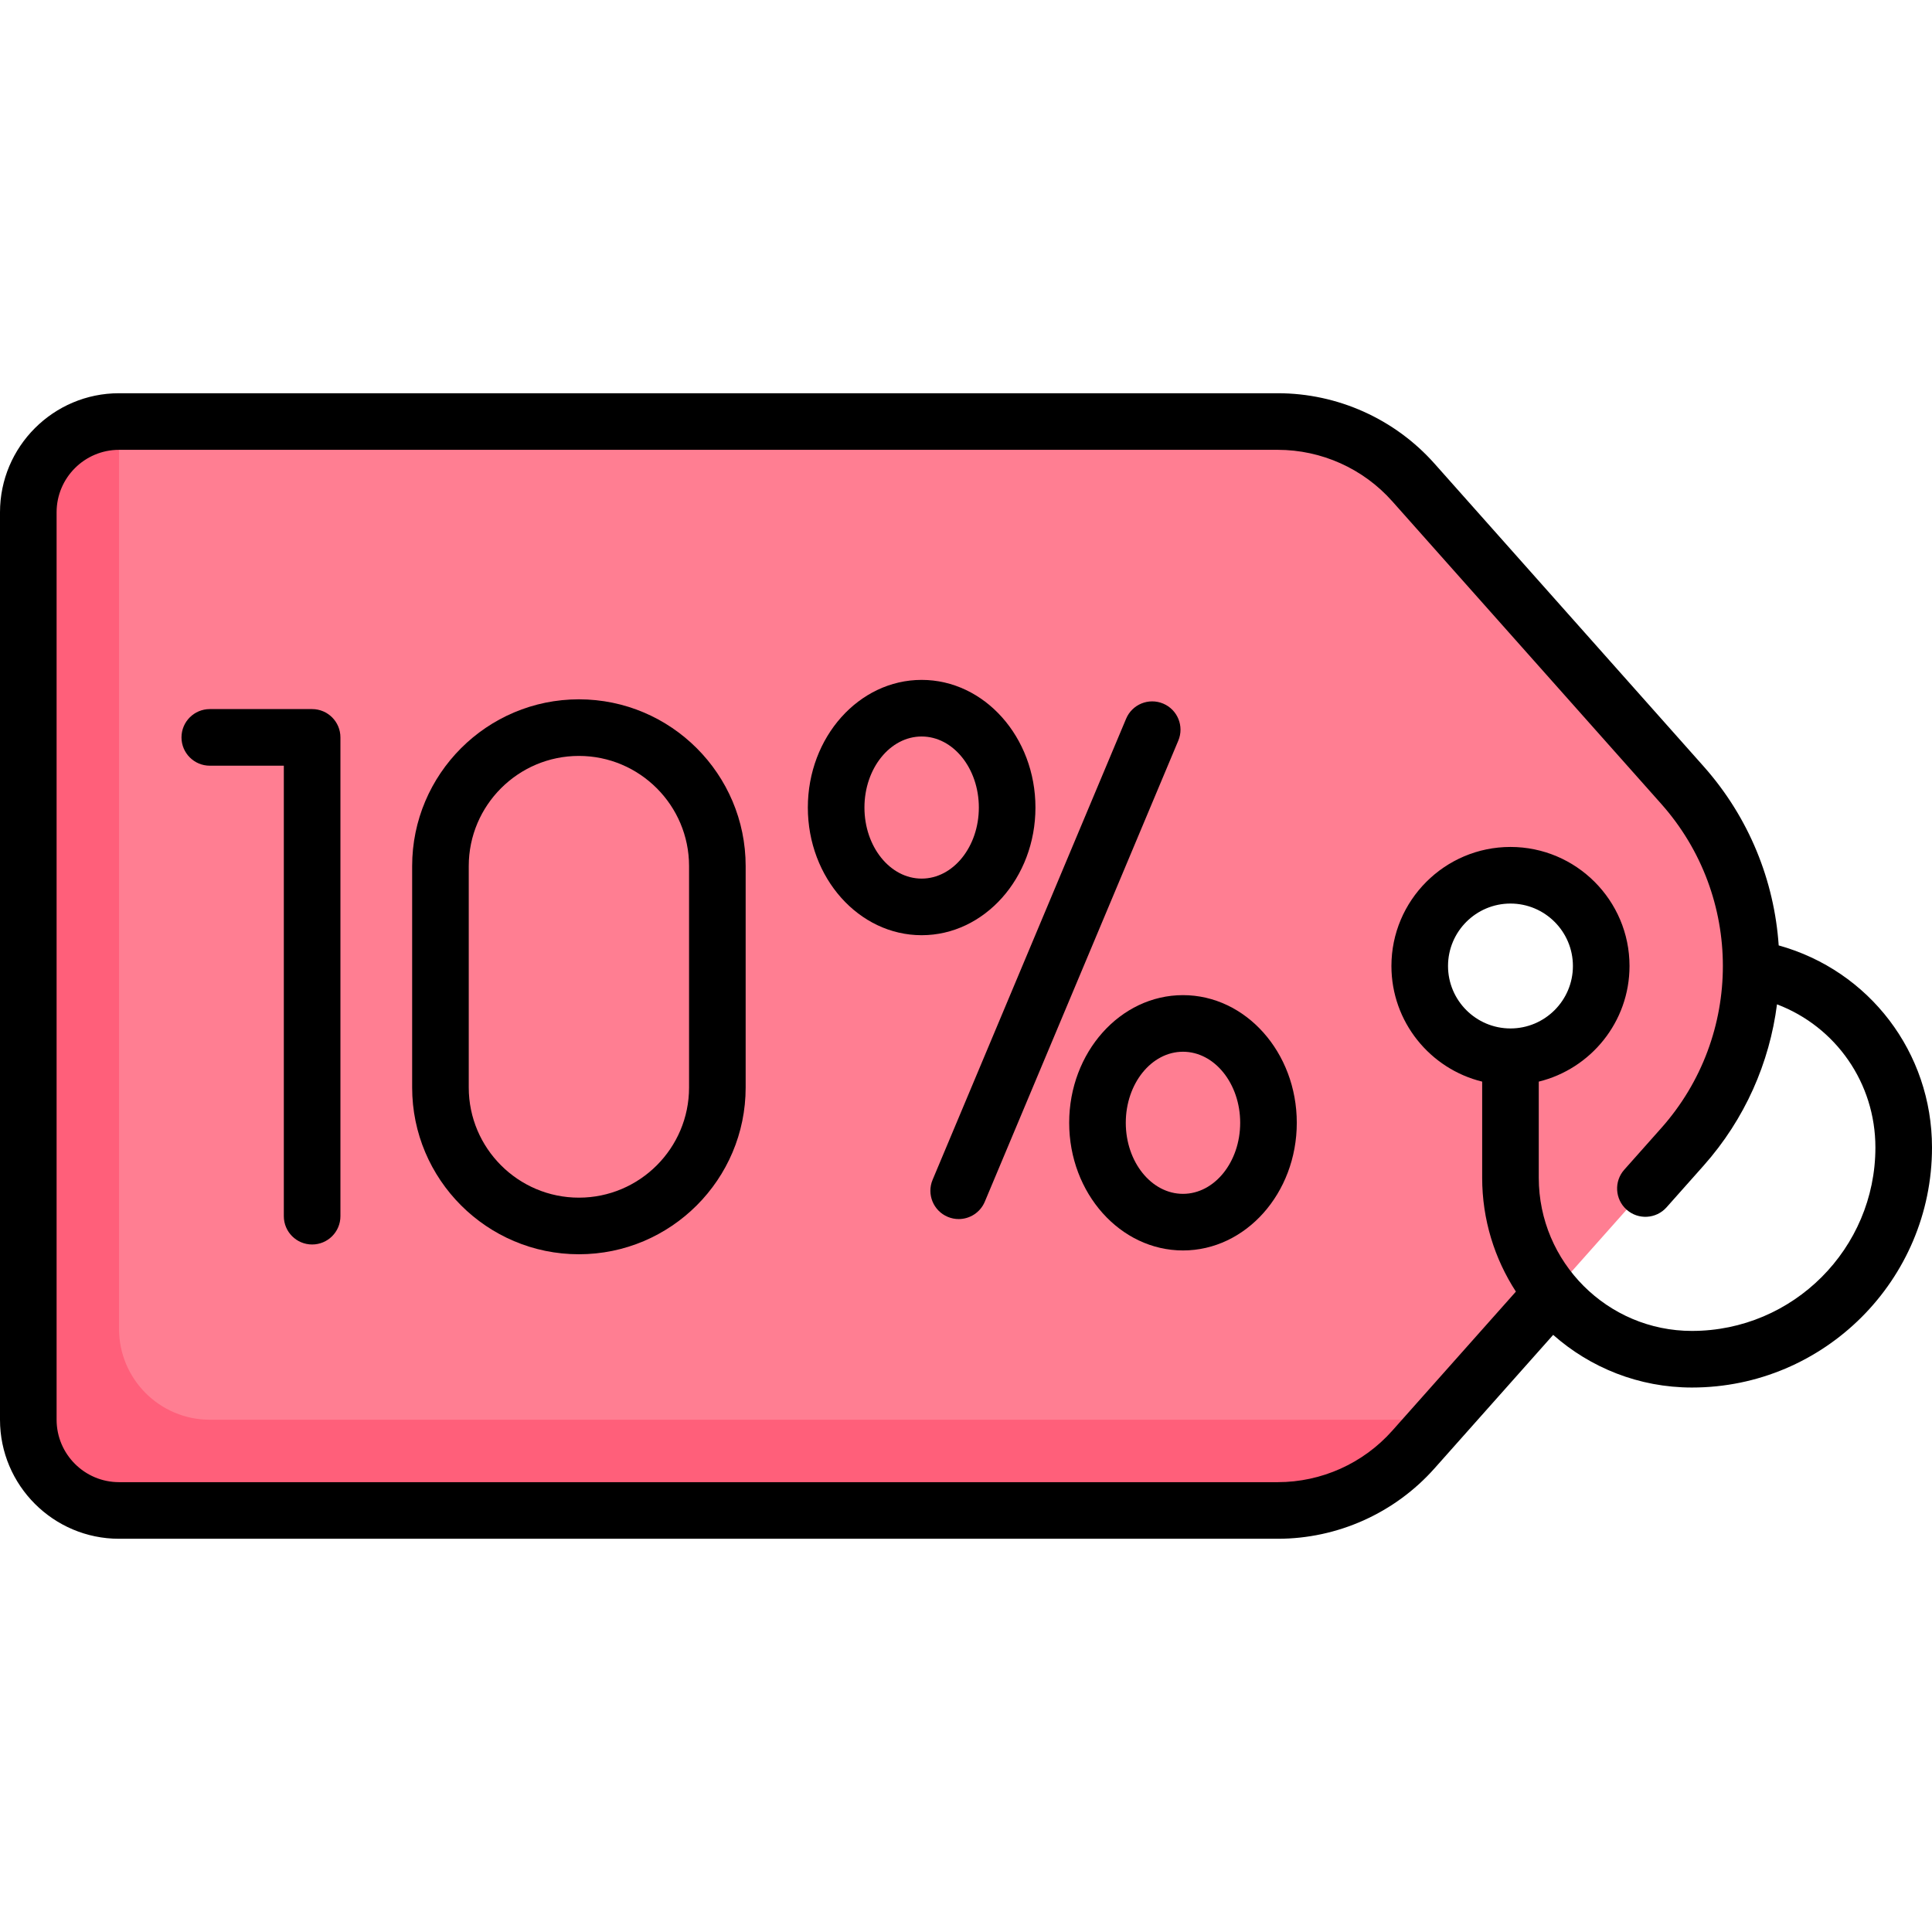 <svg id="Capa_1" enable-background="new 0 0 512 512" height="512" viewBox="0 0 512 512" width="512" xmlns="http://www.w3.org/2000/svg"><g><g><path d="m445.862 208.069-71.304-80.217c-9.128-10.268-22.21-16.143-35.948-16.143h-307.062c-13.282 0-24.048 10.767-24.048 24.048v240.484c0 13.282 10.767 24.048 24.048 24.048h307.063c13.738 0 26.82-5.875 35.948-16.143l71.304-80.217c24.297-27.333 24.297-68.525-.001-95.86zm-45.572 71.979c-13.282 0-24.048-10.767-24.048-24.048 0-13.282 10.767-24.048 24.048-24.048 13.282 0 24.048 10.767 24.048 24.048.001 13.282-10.766 24.048-24.048 24.048z" fill="#ff7e92"/><path d="m55.597 376.242c-13.261 0-24.048-10.787-24.048-24.048v-240.484c-13.282 0-24.048 10.767-24.048 24.048v240.484c0 13.282 10.767 24.048 24.048 24.048h307.063c13.738 0 26.82-5.875 35.947-16.143l7.027-7.905z" fill="#ff5f7a"/></g><g><path d="m82.717 187.917h-27.12c-4.143 0-7.5 3.357-7.5 7.5s3.357 7.5 7.5 7.5h19.62v119.385c0 4.143 3.357 7.5 7.5 7.5s7.5-3.357 7.5-7.5v-126.885c0-4.143-3.358-7.5-7.5-7.5z"/><path d="m308.246 186.457c-3.818-1.6-8.215.194-9.818 4.014l-51.281 122.19c-1.603 3.819.194 8.215 4.014 9.818.948.397 1.932.586 2.899.586 2.93 0 5.714-1.729 6.919-4.6l51.281-122.19c1.602-3.819-.195-8.214-4.014-9.818z"/><path d="m274.404 214.009c0-18.654-13.529-33.83-30.158-33.83-16.63 0-30.159 15.176-30.159 33.83s13.529 33.83 30.159 33.83c16.629 0 30.158-15.176 30.158-33.83zm-30.158 18.83c-8.358 0-15.159-8.447-15.159-18.83s6.801-18.83 15.159-18.83 15.158 8.447 15.158 18.83-6.8 18.83-15.158 18.83z"/><path d="m313.503 263.722c-16.63 0-30.159 15.177-30.159 33.831s13.529 33.83 30.159 33.83c16.629 0 30.158-15.176 30.158-33.83s-13.529-33.831-30.158-33.831zm0 52.661c-8.358 0-15.159-8.447-15.159-18.83 0-10.384 6.801-18.831 15.159-18.831s15.158 8.447 15.158 18.831c0 10.383-6.8 18.83-15.158 18.83z"/><path d="m153.415 185.328c-24.367 0-44.191 19.824-44.191 44.192v58.679c0 24.368 19.824 44.192 44.191 44.192 24.368 0 44.192-19.824 44.192-44.192v-58.679c0-24.368-19.824-44.192-44.192-44.192zm29.192 102.871c0 16.097-13.096 29.192-29.192 29.192s-29.191-13.096-29.191-29.192v-58.679c0-16.097 13.095-29.192 29.191-29.192s29.192 13.096 29.192 29.192z"/><path d="m471.373 250.544c-1.166-17.063-7.788-33.826-19.905-47.457l-71.304-80.217c-10.541-11.859-25.687-18.66-41.553-18.66h-307.062c-17.397 0-31.549 14.152-31.549 31.548v240.484c0 17.396 14.152 31.548 31.549 31.548h307.062c15.866 0 31.012-6.801 41.553-18.66l31.444-35.374c9.809 8.674 22.686 13.954 36.779 13.954 35.076 0 63.613-28.537 63.613-63.613 0-25.162-16.598-46.876-40.627-53.553zm-71.083 22.005c-9.125 0-16.548-7.424-16.548-16.549s7.423-16.549 16.548-16.549 16.549 7.424 16.549 16.549-7.424 16.549-16.549 16.549zm48.097 80.161c-22.385 0-40.597-18.212-40.597-40.597v-25.473c13.786-3.375 24.049-15.829 24.049-30.641 0-17.396-14.152-31.549-31.549-31.549-17.396 0-31.548 14.152-31.548 31.549 0 14.812 10.262 27.265 24.048 30.641v25.473c0 11.12 3.294 21.479 8.94 30.178l-32.777 36.874c-7.697 8.659-18.757 13.625-30.342 13.625h-307.062c-9.125 0-16.549-7.424-16.549-16.548v-240.484c0-9.124 7.424-16.548 16.549-16.548h307.062c11.585 0 22.645 4.966 30.342 13.625l71.304 80.217c21.764 24.484 21.764 61.412 0 85.896l-9.813 11.041c-2.752 3.096-2.473 7.837.623 10.588 3.096 2.754 7.837 2.471 10.588-.623l9.813-11.041c11-12.375 17.479-27.331 19.454-42.75 15.588 5.919 26.078 20.836 26.078 37.934 0 26.805-21.808 48.613-48.613 48.613z"/></g></g></svg>